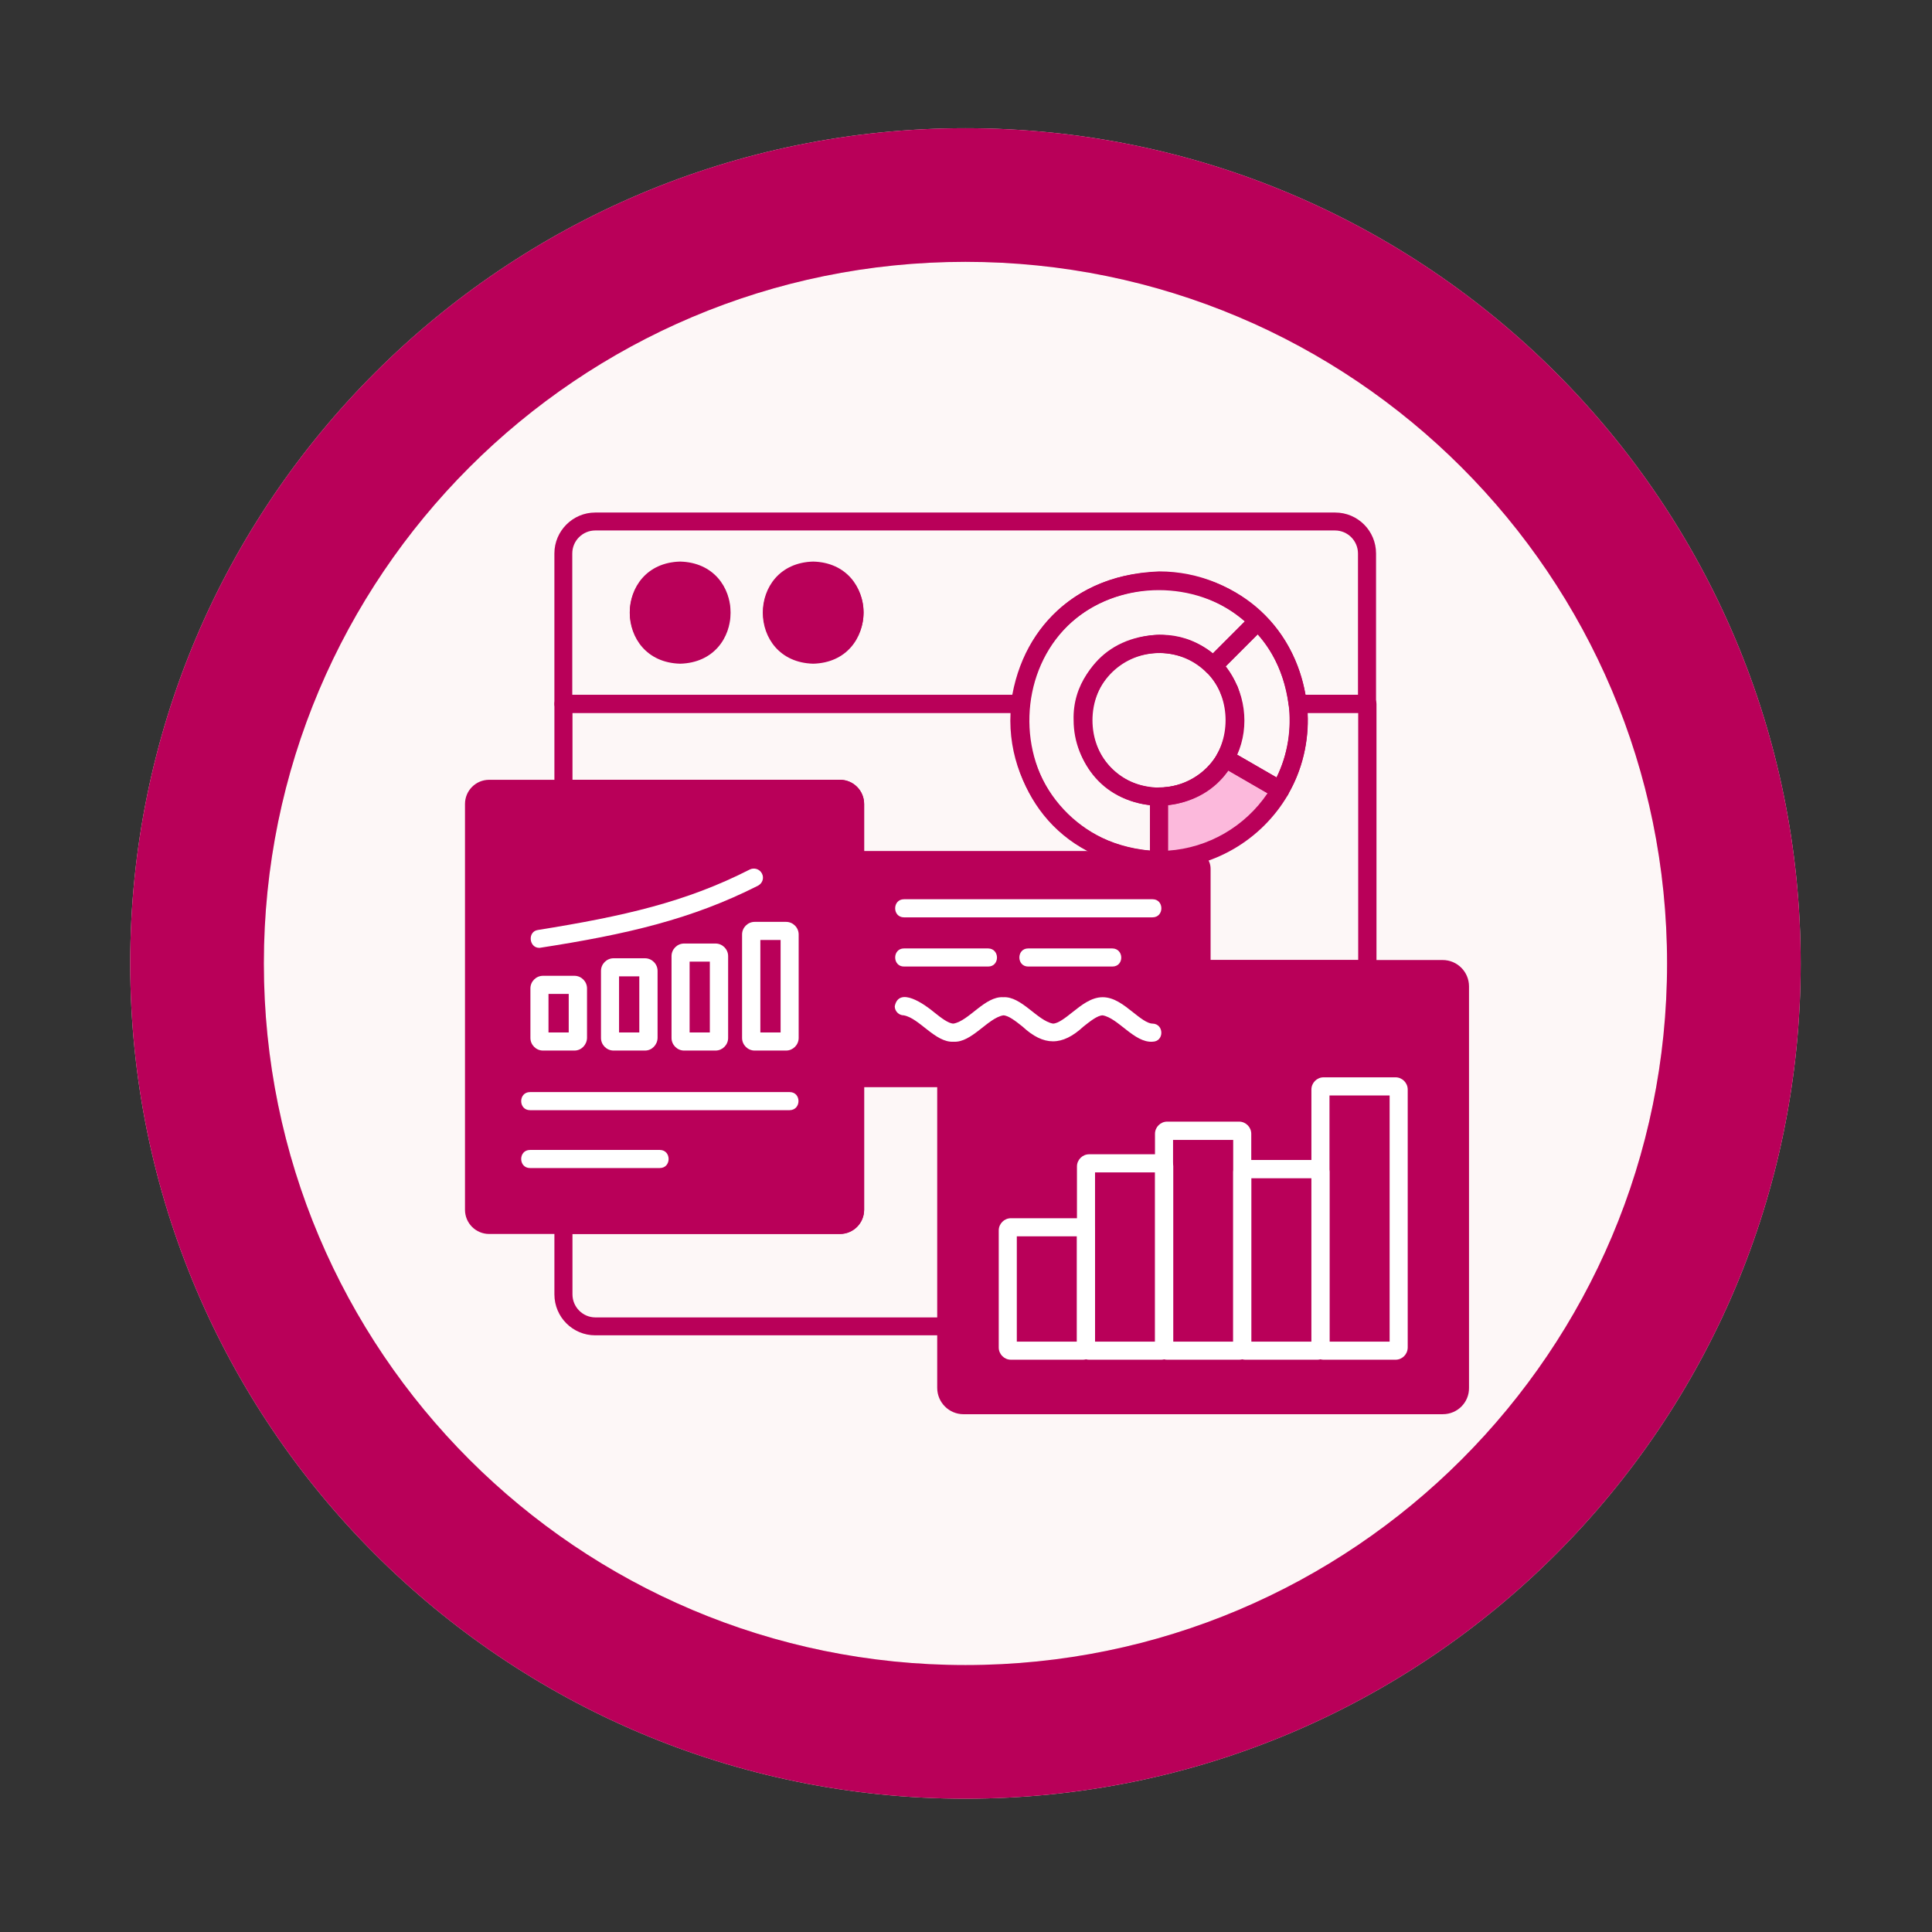 <svg xmlns="http://www.w3.org/2000/svg" xmlns:xlink="http://www.w3.org/1999/xlink" id="Layer_2" data-name="Layer 2" viewBox="0 0 1000 1000"><rect x="0" y="0" width="1000" height="1000" fill="#333333" stroke="none"/><defs><style>      .cls-1 {        clip-path: url(#clippath-2);      }      .cls-1, .cls-2, .cls-3, .cls-4, .cls-5, .cls-6 {        fill: none;      }      .cls-7 {        fill: #fff;      }      .cls-8, .cls-9 {        fill: #b90059;      }      .cls-10 {        fill: #fdf7f7;      }      .cls-9, .cls-3, .cls-11 {        fill-rule: evenodd;      }      .cls-2 {        clip-path: url(#clippath-3);      }      .cls-5 {        clip-path: url(#clippath);      }      .cls-12 {        fill: #f8d7d8;      }      .cls-6 {        clip-path: url(#clippath-1);      }      .cls-11 {        fill: #fcb9dc;      }    </style><clipPath id="clippath"><rect class="cls-4" x="109.89" y="108.85" width="779.66" height="779.66"></rect></clipPath><clipPath id="clippath-1"><circle class="cls-4" cx="499.72" cy="498.68" r="389.83"></circle></clipPath><clipPath id="clippath-2"><rect class="cls-4" x="67.4" y="66.36" width="864.64" height="864.64"></rect></clipPath><clipPath id="clippath-3"><path class="cls-4" d="m499.72,66.36c238.77,0,432.32,193.55,432.32,432.32s-193.55,432.32-432.32,432.32S67.4,737.45,67.4,498.68,260.96,66.36,499.72,66.36v69.17c-200.56,0-363.15,162.59-363.15,363.15s162.59,363.15,363.15,363.15,363.15-162.59,363.15-363.15-162.59-363.15-363.15-363.15v-69.17Z"></path></clipPath></defs><g><g class="cls-5"><g class="cls-6"><path class="cls-10" d="m109.89,108.85h779.66v779.66H109.89V108.85Z"></path></g></g><g class="cls-1"><g class="cls-2"><g><path class="cls-12" d="m67.4,66.36h864.64v864.64H67.4V66.36Z"></path><path class="cls-8" d="m67.4,66.36h864.64v864.64H67.4V66.36Z"></path></g></g></g></g><path class="cls-8" d="m489.78,691.16h-181.67c-11.69,0-21.15-9.47-21.15-21.19v-35.96c0-2.55,2.13-4.69,4.68-4.69h143.12c1.73,0,3.15-1.42,3.15-3.16v-210.02c0-1.73-1.42-3.16-3.15-3.16h-143.12c-2.55,0-4.68-2.14-4.68-4.69v-43.9c0-2.55,2.13-4.69,4.68-4.69h236.5c1.33,0,2.65.61,3.46,1.53,2.55,3.26.2,7.74.71,11.51,0,35.75,27.88,65.18,62.97,67.53v-28.01c0-2.55,2.13-4.69,4.68-4.69,12.41,0,24.01-6.72,30.21-17.41,1.32-2.24,4.17-2.95,6.41-1.73l24.21,13.95c5.69-11.61,7.94-24.85,6.41-37.58-.41-2.65,1.93-5.29,4.68-5.19h35.91c2.55,0,4.68,2.14,4.68,4.69v137.3c0,2.55-2.13,4.69-4.68,4.69h-81.07v47.26c0,5.09-4.07,9.17-9.15,9.17h-123.08v123.76c0,2.65-2.14,4.69-4.69,4.69Zm-193.47-52.46v31.27c0,6.51,5.29,11.92,11.9,11.92h177v-123.86c0-2.55,2.14-4.69,4.69-4.69h127.55l-.2-51.74c0-2.55,2.14-4.69,4.68-4.69h81.07v-127.93h-26.14c.71,14.77-2.85,29.54-10.18,42.27-1.22,2.24-4.27,3.05-6.41,1.73l-24.62-14.16c-7.32,10.08-18.71,16.6-31.02,17.92v28.42c0,2.55-2.13,4.69-4.68,4.69-43.74.1-79.14-37.07-76.9-80.87h-226.73v34.63h138.44c6.91,0,12.51,5.6,12.51,12.53v210.02c0,6.93-5.6,12.53-12.51,12.53h-138.44Z"></path><path class="cls-3" d="m308.11,269.99h382.98c9.05,0,16.48,7.43,16.48,16.5v77.82h-35.91c-11.5-84.74-132.34-84.34-143.64,0h-236.4v-77.82c0-9.07,7.42-16.5,16.47-16.5Zm328.57,88.2c-.21-.41-.41-.91-.51-1.32.1.41.3.81.51,1.32Zm-284.62-62.84c-28.69.71-28.69,42.78,0,43.49,28.58-.71,28.58-42.78,0-43.49Zm68.76,0c-28.69.71-28.69,42.78,0,43.49,28.68-.71,28.68-42.78,0-43.49Z"></path><path class="cls-8" d="m707.57,368.99h-35.91c-2.34,0-4.37-1.73-4.68-4.18-10.68-79.14-123.7-79.14-134.38,0-.3,2.34-2.23,4.18-4.68,4.18h-236.29c-2.55,0-4.68-2.14-4.68-4.69v-77.82c0-11.71,9.56-21.19,21.15-21.19h382.98c11.7,0,21.16,9.47,21.16,21.19v77.82c0,2.65-2.03,4.69-4.68,4.69Zm-31.84-9.37h27.16v-73.13c0-6.52-5.29-11.92-11.9-11.92h-382.88c-6.51,0-11.9,5.29-11.9,11.92v73.13h227.75c15.67-84.54,136.11-84.64,151.77,0Zm-39.06,3.26c-4.89.1-7.43-8.15-2.44-10.28,6.82-2.95,10.27,10.08,2.44,10.28Zm-215.75-19.35c-34.8-.91-34.8-51.95,0-52.86,34.69.91,34.69,51.95,0,52.86Zm0-43.49c-22.38.41-22.38,33.71,0,34.12,22.38-.41,22.38-33.71,0-34.12Zm-68.87,43.49c-34.79-.91-34.79-51.95,0-52.86,34.79.91,34.79,51.95,0,52.86Zm0-43.49c-22.38.41-22.38,33.71,0,34.12,22.38-.41,22.38-33.71,0-34.12Z"></path><path class="cls-3" d="m621.82,501.6h124.91c4.88,0,8.95,4.08,8.95,8.96v207.78c0,4.89-4.07,8.96-8.95,8.96h-247.99c-4.89,0-8.96-4.08-8.96-8.96v-160.32h127.56c2.44,0,4.48-2.04,4.48-4.48v-51.95Zm-98.57,133.63c-.91,0-1.62.71-1.62,1.63v60.6c0,.92.71,1.63,1.62,1.63h37.23c.91,0,1.62-.71,1.62-1.53,0,.82.71,1.53,1.63,1.53h37.23c.91,0,1.63-.71,1.63-1.63v-93.7c0-.92-.72-1.63-1.63-1.63h-37.23c-.92,0-1.63.71-1.63,1.63v33c0-.82-.71-1.53-1.62-1.53h-37.23Zm161.84-72.93c-.91,0-1.63.71-1.63,1.63v42.78c0-.81-.71-1.53-1.62-1.53h-37.23c-.91,0-1.62.72-1.62,1.63v90.75c0,.92.71,1.63,1.62,1.63h37.23c.91,0,1.62-.71,1.62-1.53,0,.92.72,1.53,1.63,1.53h37.23c.92,0,1.63-.71,1.63-1.63v-133.63c0-.92-.71-1.63-1.63-1.63h-37.23Zm-80.97,23.02c-.91,0-1.62.71-1.62,1.62v110.61c0,.92.71,1.63,1.62,1.63h37.23c.91,0,1.62-.71,1.62-1.63v-110.72c0-.91-.71-1.62-1.62-1.62h-37.23v.1Z"></path><polygon class="cls-9" points="489.78 562.31 489.78 720.91 502 730 752.91 727.31 752.91 502.32 622.73 501.6 619.18 557.63 489.78 557.63 489.78 562.31"></polygon><path class="cls-8" d="m434.76,403.62h-181.57c-6.92,0-12.51,5.6-12.51,12.53v210.02c0,6.93,5.59,12.53,12.51,12.53h181.57c6.91,0,12.51-5.6,12.51-12.53v-210.02c0-6.93-5.6-12.53-12.51-12.53Z"></path><path class="cls-8" d="m746.84,732h-248.1c-7.53,0-13.64-6.11-13.64-13.65v-160.32c0-2.55,2.14-4.69,4.69-4.69h127.55l-.2-51.74c0-2.55,2.14-4.69,4.68-4.69h124.91c7.53,0,13.63,6.11,13.63,13.65v207.78c.1,7.54-6,13.65-13.53,13.65Zm-252.37-169.28v155.63c0,2.34,1.93,4.28,4.27,4.28h248.1c2.34,0,4.27-1.94,4.27-4.28v-207.78c0-2.34-1.93-4.28-4.27-4.28h-120.34v47.26c0,5.09-4.07,9.17-9.15,9.17h-122.88Zm227.85,141.07h-199.07c-3.46,0-6.3-2.85-6.3-6.32v-60.6c0-3.47,2.84-6.32,6.3-6.32h34.18v-26.79c0-3.47,2.85-6.32,6.31-6.32h34.18c.41-5.5-2.44-16.7,6.3-16.91h37.23c3.45,0,6.3,2.85,6.3,6.31v13.65h31.13v-36.56c0-3.47,2.85-6.32,6.31-6.32h37.12c3.46,0,6.31,2.85,6.31,6.32v133.63c-.1,3.47-2.85,6.22-6.31,6.22Zm-34.18-6.42s0,.1,0,0c0,.1,0,0,0,0Zm-9.36,0s0,.1,0,0c0,.1,0,0,0,0Zm-112,0s0,.1,0,0c0,.1,0,0,0,0Zm120.13-2.95h32.35v-127.42h-31.13v39.72c.21,4.28-5.59,6.21-8.13,3.16h-32.35v84.54h32.35c1.73-1.83,5.19-1.83,6.91,0Zm-79.75,0h31.13v-104.4h-31.13v104.4Zm-41.61,0h32.35v-87.59h-31.13v29.95c.1,4.17-5.49,6.21-8.14,3.16h-32.34v54.49h32.34c1.73-1.83,5.19-1.83,6.92,0Z"></path><path class="cls-7" d="m560.48,703.79h-37.23c-3.46,0-6.3-2.85-6.3-6.32v-60.6c0-3.47,2.84-6.32,6.3-6.32h37.23c3.46,0,6.3,2.85,6.3,6.32v60.6c0,3.57-2.84,6.32-6.3,6.32Zm-34.18-9.37h31.13v-54.49h-31.13v54.49Z"></path><path class="cls-7" d="m600.97,703.79h-37.23c-3.46,0-6.31-2.85-6.31-6.32v-93.7c0-3.47,2.85-6.32,6.31-6.32h37.23c3.46,0,6.31,2.85,6.31,6.32v93.7c-.1,3.57-2.85,6.32-6.31,6.32Zm-34.18-9.37h31.13v-87.59h-31.13v87.59Z"></path><path class="cls-7" d="m641.35,703.79h-37.23c-3.46,0-6.3-2.85-6.3-6.32v-110.61c0-3.46,2.84-6.31,6.3-6.31h37.23c3.45,0,6.3,2.85,6.3,6.31v110.61c0,3.57-2.85,6.32-6.3,6.32Zm-34.18-9.37h31.13v-104.4h-31.13v104.4Z"></path><path class="cls-7" d="m681.84,703.79h-37.23c-3.45,0-6.3-2.85-6.3-6.32v-90.75c0-3.47,2.85-6.32,6.3-6.32h37.23c3.46,0,6.3,2.85,6.3,6.32v90.75c0,3.57-2.84,6.32-6.3,6.32Zm-34.18-9.37h31.13v-84.54h-31.13v84.54Z"></path><path class="cls-7" d="m722.32,703.79h-37.23c-3.46,0-6.31-2.85-6.31-6.32v-133.53c0-3.47,2.85-6.32,6.31-6.32h37.23c3.46,0,6.31,2.85,6.31,6.32v133.63c-.1,3.47-2.85,6.22-6.31,6.22Zm-34.18-9.37h31.13v-127.42h-31.13v127.42Z"></path><path class="cls-8" d="m599.95,449.86c-102.03-3.87-101.93-150.23,0-154.1,20.55,0,39.87,8.04,54.42,22.61,1.83,1.83,1.83,4.79,0,6.62l-23.2,23.22c-.91.92-2.03,1.33-3.25,1.33-1.73.1-3.05-1.02-4.17-2.14-6.72-6.32-15.46-9.68-24.82-9.37-19.13.61-34.38,16.6-33.77,35.95.61,18.94,16.18,34.02,35.19,33.81,2.55-.1,4.58,3.26,4.27,4.69v33.21c-.2,2.23-2.23,4.17-4.68,4.17Zm0-144.83c-86.77,2.75-90.63,126.71-4.68,135.26v-23.53c-22.17-2.34-39.57-21.19-39.57-44-1.12-36.26,44.65-57.86,71.91-34.43l16.68-16.7c-12.31-10.7-27.87-16.6-44.35-16.6Z"></path><path class="cls-11" d="m634.13,392.52l28.38,16.4c-12.92,22.4-36.83,36.16-62.66,36.16v-32.8c14.65.1,27.46-7.94,34.28-19.76Z"></path><path class="cls-8" d="m599.95,449.86c-2.55,0-4.68-2.14-4.68-4.69v-32.8c0-2.55,2.13-4.69,4.68-4.69,12.41,0,24.01-6.72,30.21-17.41,1.32-2.24,4.17-2.95,6.41-1.73l28.38,16.4c2.24,1.33,2.95,4.18,1.73,6.42-13.83,23.73-39.37,38.5-66.73,38.5Zm4.68-33.1v23.53c20.75-1.42,39.77-12.42,51.47-29.74l-20.35-11.82c-7.42,10.18-18.82,16.7-31.13,18.02Z"></path><path class="cls-8" d="m662.51,413.6c-.82,0-1.63-.2-2.34-.61l-28.38-16.4c-2.23-1.23-3.05-4.28-1.73-6.42,3.05-5.29,4.68-11.31,4.68-17.41,0-9.27-3.66-18.13-10.17-24.65-1.83-1.83-1.83-4.79,0-6.62l23.19-23.22c1.73-1.73,4.88-1.73,6.62,0,24.51,23.84,29.6,63.66,12.2,93-.81,1.53-2.44,2.44-4.06,2.34Zm-22.18-22.92l20.35,11.82c11.9-23.83,7.94-54.39-9.76-74.15l-16.68,16.7c10.37,12.42,12.82,30.86,6.1,45.63Z"></path><path class="cls-8" d="m599.95,417.06c-58.38-1.83-58.38-86.67,0-88.51,58.39,1.83,58.39,86.58,0,88.51Zm0-79.14c-45.98,1.22-45.98,68.55,0,69.77,45.88-1.22,45.88-68.65,0-69.77Z"></path><rect class="cls-8" x="444" y="448" width="177" height="110"></rect><path class="cls-7" d="m408.72,574.63h-134.37c-6.11,0-6.11-9.37,0-9.37h134.37c6.1,0,6.1,9.27,0,9.37Z"></path><path class="cls-7" d="m341.48,604.58h-67.13c-6.11,0-6.11-9.37,0-9.37h67.23c6.01.1,6.01,9.37-.1,9.37Z"></path><path class="cls-3" d="m279.23,537.25v-25.67c0-1.02.81-1.83,1.83-1.83h16.28c1.02,0,1.83.81,1.83,1.83v25.67c0,1.02-.81,1.83-1.83,1.83h-16.28c-1.02,0-1.83-.81-1.83-1.83Z"></path><path class="cls-7" d="m297.33,543.77h-16.28c-3.56,0-6.51-2.95-6.51-6.52v-25.67c0-3.56,2.95-6.51,6.51-6.51h16.28c3.56,0,6.51,2.95,6.51,6.51v25.67c-.1,3.57-2.95,6.52-6.51,6.52Zm-13.43-9.37h10.47v-19.96h-10.47v19.96Z"></path><path class="cls-3" d="m315.74,537.25v-34.73c0-1.02.81-1.83,1.83-1.83h16.27c1.02,0,1.83.81,1.83,1.83v34.73c0,1.02-.81,1.83-1.83,1.83h-16.27c-1.02,0-1.83-.81-1.83-1.83Z"></path><path class="cls-7" d="m333.85,543.77h-16.27c-3.56,0-6.51-2.95-6.51-6.52v-34.73c0-3.57,2.95-6.52,6.51-6.52h16.27c3.56,0,6.51,2.95,6.51,6.52v34.73c-.1,3.57-2.95,6.52-6.51,6.52Zm-13.43-9.37h10.48v-29.03h-10.48v29.03Z"></path><path class="cls-3" d="m352.26,537.25v-42.37c0-1.02.81-1.83,1.83-1.83h16.28c1.02,0,1.83.81,1.83,1.83v42.37c0,1.02-.81,1.83-1.83,1.83h-16.28c-1.02,0-1.83-.81-1.83-1.83Z"></path><path class="cls-7" d="m370.37,543.77h-16.28c-3.56,0-6.51-2.95-6.51-6.52v-42.37c0-3.56,2.95-6.51,6.51-6.51h16.28c3.56,0,6.51,2.95,6.51,6.51v42.37c0,3.57-2.95,6.52-6.51,6.52Zm-13.43-9.37h10.47v-36.66h-10.47v36.66Z"></path><path class="cls-3" d="m388.88,537.25v-53.57c0-1.02.81-1.83,1.83-1.83h16.27c1.02,0,1.83.81,1.83,1.83v53.57c0,1.02-.81,1.83-1.83,1.83h-16.27c-1.02,0-1.83-.81-1.83-1.83Z"></path><path class="cls-7" d="m406.88,543.77h-16.27c-3.56,0-6.51-2.95-6.51-6.52v-53.57c0-3.57,2.95-6.52,6.51-6.52h16.27c3.56,0,6.51,2.95,6.51,6.52v53.57c0,3.57-2.95,6.52-6.51,6.52Zm-13.32-9.37h10.48v-47.87h-10.48v47.87Z"></path><path class="cls-7" d="m279.23,490.61c-5.5.1-6.31-8.56-.71-9.27,44.45-7.13,76.59-14.46,109.55-31.27,2.23-1.12,5.08-.3,6.3,2.04,1.23,2.34.3,5.09-2.03,6.32-34.18,17.31-67.65,25.16-113.11,32.19Z"></path><path class="cls-8" d="m617.35,562.72h-170.28c-5.09,0-9.16-4.08-9.16-9.17v-103.89c0-5.09,4.07-9.17,9.16-9.17h170.38c5.08,0,9.15,4.08,9.15,9.17v103.89c-.1,5.09-4.17,9.17-9.26,9.17Zm-170.08-112.86v103.69l170.18-.2-.2-103.69-169.97.2Z"></path><path class="cls-7" d="m596.49,539.19c-9.36.61-17.7-12.22-25.74-13.65-2.64,0-6.51,3.06-9.97,5.81-10.99,10.18-20.55,10.18-31.53,0-3.46-2.75-7.33-5.81-9.97-5.81-8.04,1.43-16.37,14.26-25.74,13.65-9.36.61-17.7-12.22-25.74-13.65-2.54,0-4.68-2.13-4.68-4.69,2.14-10.49,15.46-1.02,20.45,3.16,3.46,2.75,7.33,5.8,9.97,5.8,8.04-1.42,16.28-14.26,25.74-13.65,9.36-.61,17.7,12.23,25.74,13.65,2.65,0,6.51-3.05,9.97-5.8,4.88-3.87,9.87-7.85,15.76-7.85s10.89,3.97,15.77,7.85c3.46,2.75,7.33,5.8,9.97,5.8,6.11.1,6.21,9.37,0,9.37Z"></path><path class="cls-7" d="m596.49,474.82h-128.58c-6.1,0-6.1-9.37,0-9.37h128.68c6.01,0,6.11,9.37-.1,9.37Z"></path><path class="cls-7" d="m511.46,500.28h-43.54c-6.1,0-6.1-9.37,0-9.37h43.54c6.1.1,6.1,9.37,0,9.37Z"></path><path class="cls-7" d="m575.74,500.28h-43.54c-6.1,0-6.1-9.37,0-9.37h43.54c6.11.1,6.21,9.37,0,9.37Z"></path><circle class="cls-8" cx="352" cy="317" r="26"></circle><circle class="cls-8" cx="421" cy="317" r="26"></circle></svg>